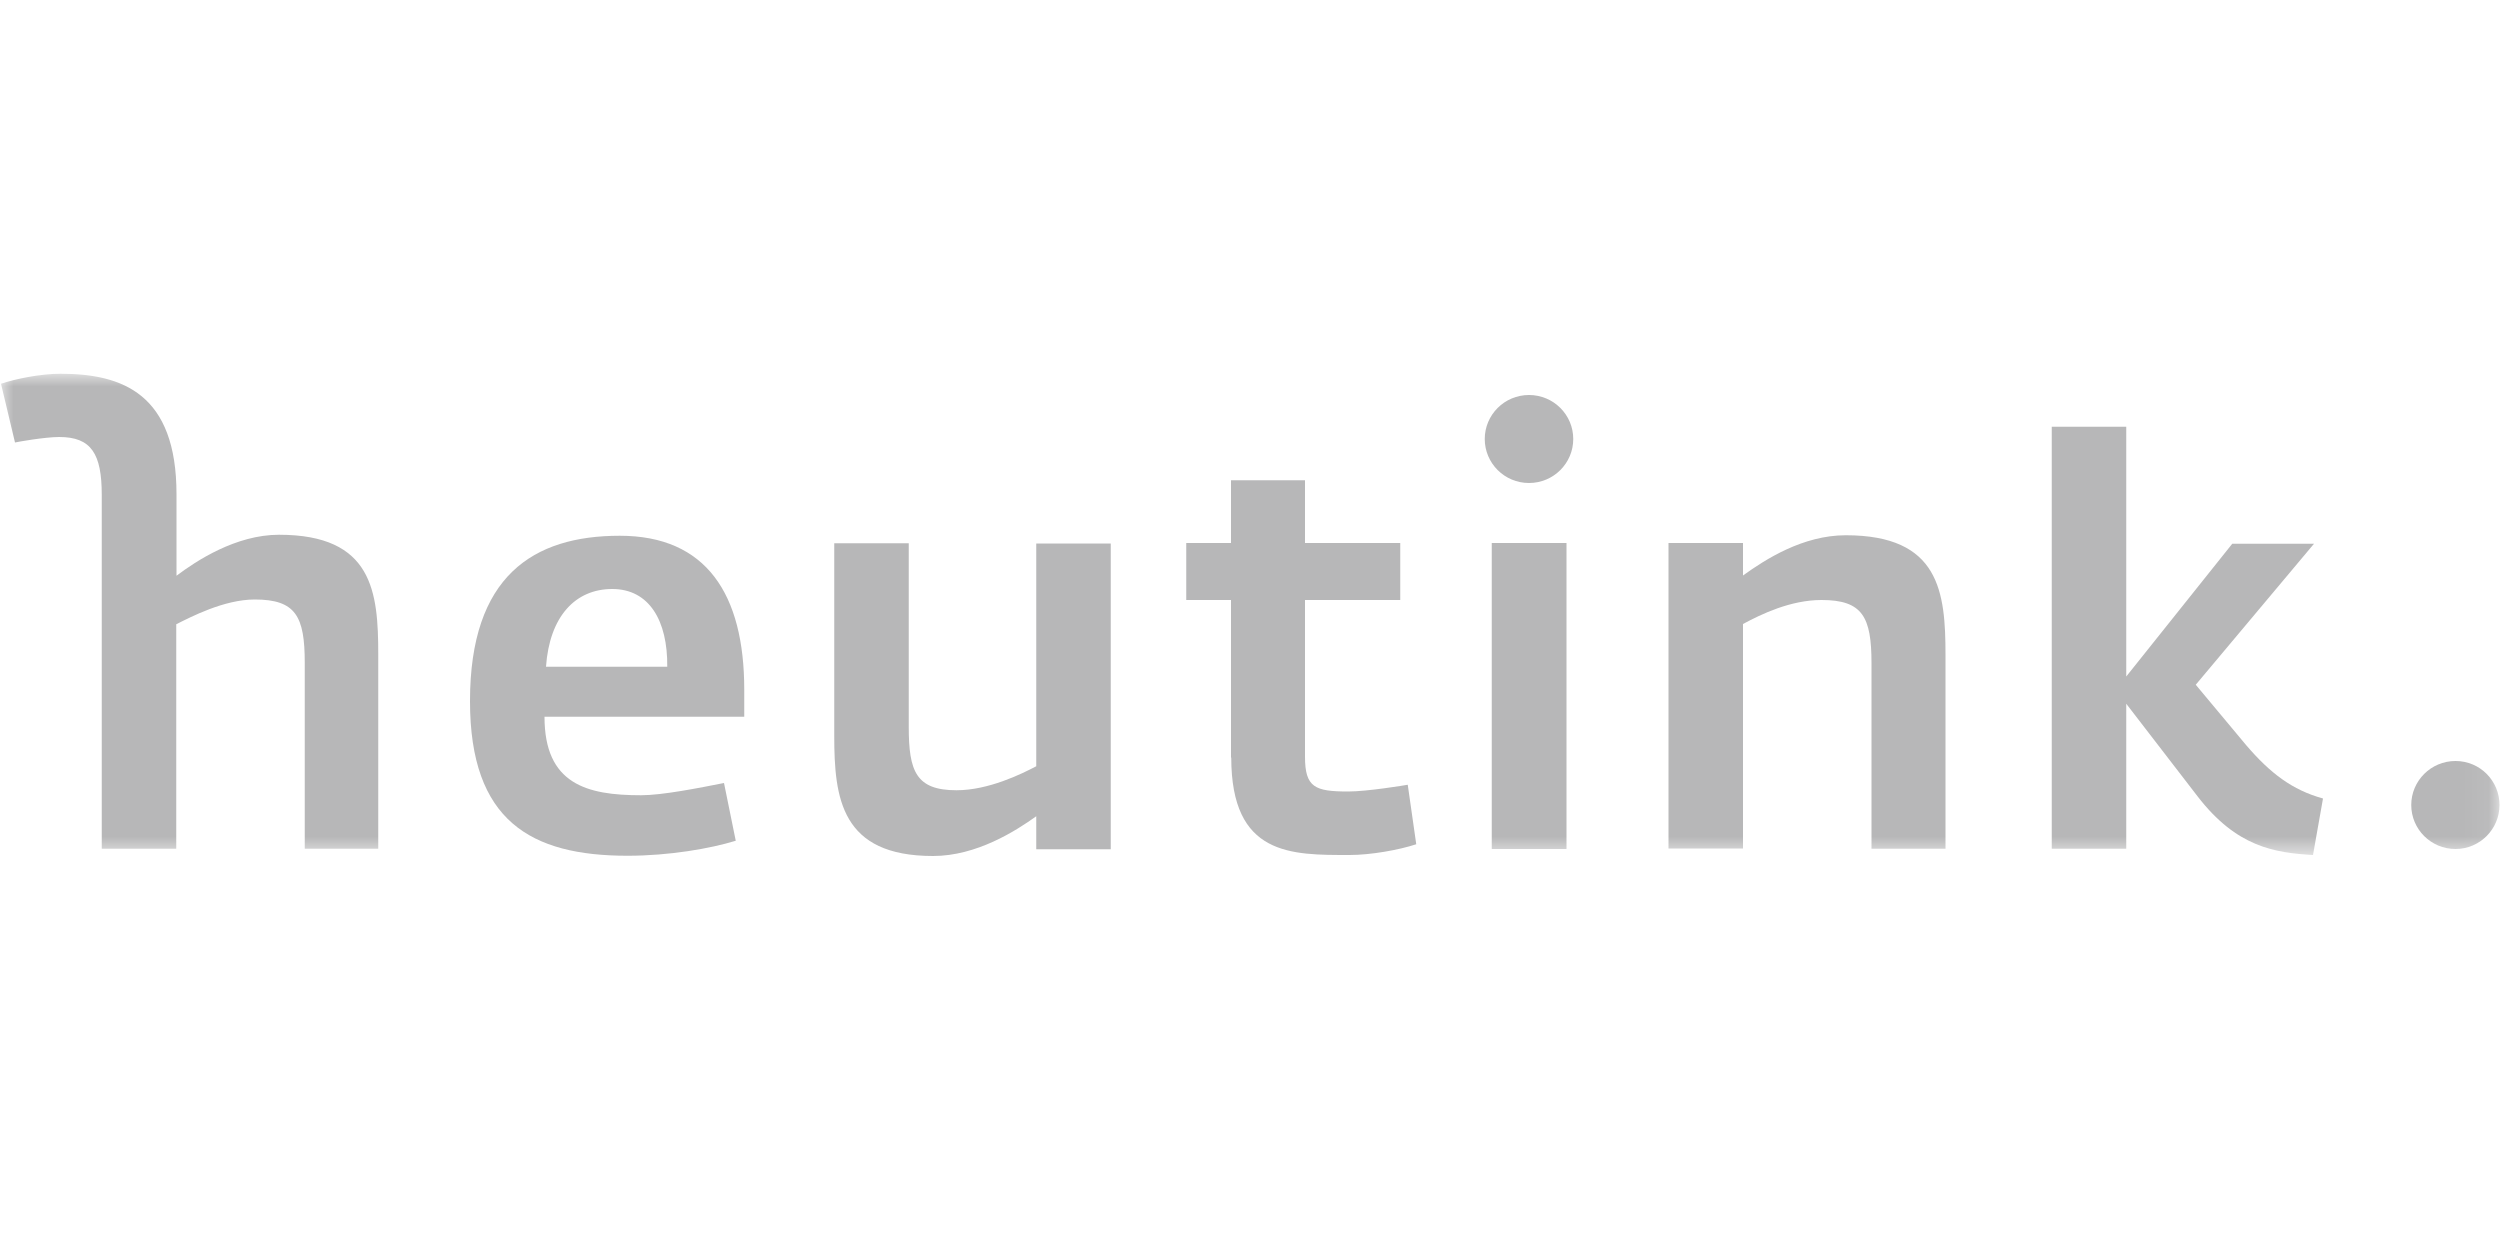 <?xml version="1.0" encoding="UTF-8"?> <svg xmlns="http://www.w3.org/2000/svg" xmlns:xlink="http://www.w3.org/1999/xlink" id="Layer_1" data-name="Layer 1" viewBox="0 0 100 50"><defs><style> .cls-1 { fill: #fff; } .cls-1, .cls-2 { fill-rule: evenodd; } .cls-3 { mask: url(#mask-2-3); } .cls-2 { fill: #b7b7b8; } .cls-4 { mask: url(#mask-3); } .cls-5 { mask: url(#mask-5); } .cls-6 { mask: url(#mask-4); } .cls-7 { mask: url(#mask-1); } .cls-8 { mask: url(#mask); } </style><mask id="mask" x=".04" y="14.96" width="99.94" height="19.27" maskUnits="userSpaceOnUse"><g id="mask-2"><polygon id="path-1" class="cls-1" points=".04 34.22 99.98 34.22 99.98 14.96 .04 14.96 .04 34.22"></polygon></g></mask><mask id="mask-1" x=".04" y="14.96" width="99.94" height="19.27" maskUnits="userSpaceOnUse"><g id="mask-2-2" data-name="mask-2"><polygon id="path-1-2" data-name="path-1" class="cls-1" points=".04 34.22 99.98 34.22 99.98 14.96 .04 14.96 .04 34.22"></polygon></g></mask><mask id="mask-2-3" data-name="mask-2" x=".04" y="14.96" width="99.94" height="19.27" maskUnits="userSpaceOnUse"><g id="mask-2-4" data-name="mask-2"><polygon id="path-1-3" data-name="path-1" class="cls-1" points=".04 34.22 99.98 34.22 99.98 14.96 .04 14.96 .04 34.22"></polygon></g></mask><mask id="mask-3" x=".04" y="14.96" width="99.94" height="19.27" maskUnits="userSpaceOnUse"><g id="mask-2-5" data-name="mask-2"><polygon id="path-1-4" data-name="path-1" class="cls-1" points=".04 34.22 99.98 34.22 99.98 14.96 .04 14.96 .04 34.22"></polygon></g></mask><mask id="mask-4" x=".04" y="14.96" width="99.94" height="19.27" maskUnits="userSpaceOnUse"><g id="mask-2-6" data-name="mask-2"><polygon id="path-1-5" data-name="path-1" class="cls-1" points=".04 34.22 99.98 34.22 99.98 14.96 .04 14.96 .04 34.22"></polygon></g></mask><mask id="mask-5" x=".04" y="14.96" width="99.94" height="19.27" maskUnits="userSpaceOnUse"><g id="mask-2-7" data-name="mask-2"><polygon id="path-1-6" data-name="path-1" class="cls-1" points=".04 34.22 99.98 34.22 99.98 14.96 .04 14.96 .04 34.22"></polygon></g></mask></defs><g id="LOGO"><g id="Group-14"><path id="Fill-1" class="cls-2" d="m26.69,26.67c.02-1.84-.72-3.11-2.2-3.11s-2.51,1.1-2.65,3.11h4.84Zm-7.89,1.37c0-5,2.53-6.61,5.99-6.61s4.98,2.33,4.98,6.16v1.08h-7.99c0,2.69,1.68,3.14,3.86,3.14.85,0,2.31-.29,3.32-.49l.47,2.31c-1.01.31-2.65.6-4.33.6-3.86,0-6.3-1.39-6.3-6.18h0Z"></path><path id="Fill-3" class="cls-2" d="m33.37,29.41v-7.68h2.98v7.35c0,1.77.29,2.53,1.91,2.53,1.28,0,2.6-.65,3.19-.96v-8.91h2.98v12.23h-2.98v-1.32c-.81.58-2.38,1.59-4.13,1.59-3.68,0-3.95-2.31-3.95-4.81"></path><path id="Fill-5" class="cls-2" d="m49.24,30.3v-6.3h-1.79v-2.28h1.79v-2.51h2.96v2.51h3.81v2.28h-3.81v6.27c0,1.23.4,1.39,1.73,1.39.76,0,2.27-.25,2.38-.27l.34,2.38c-.7.23-1.82.43-2.67.43-2.33,0-4.73.04-4.73-3.9"></path><g class="cls-8"><polygon id="Fill-7" class="cls-2" points="59.67 33.96 62.66 33.96 62.66 21.72 59.67 21.72 59.67 33.96"></polygon></g><g class="cls-7"><path id="Fill-9" class="cls-2" d="m66.74,21.72h2.98v1.3c.9-.65,2.4-1.61,4.11-1.61,3.75,0,3.99,2.26,3.99,4.79v7.75h-2.96v-7.42c0-1.86-.36-2.53-2-2.53-1.23,0-2.4.56-3.14.96v8.98h-2.98v-12.23Z"></path></g><g class="cls-3"><path id="Fill-10" class="cls-2" d="m82.07,17.07h2.98v9.99l4.24-5.31h3.27l-4.73,5.64,2.02,2.42c.96,1.12,1.84,1.79,3.07,2.13l-.4,2.26c-1.53-.09-3.05-.31-4.62-2.35l-2.85-3.7v5.8h-2.98v-16.89Z"></path></g><g class="cls-4"><path id="Fill-11" class="cls-2" d="m62.93,17.56c0,.97-.79,1.76-1.77,1.76s-1.77-.79-1.77-1.76.79-1.76,1.77-1.76,1.77.79,1.77,1.76"></path></g><g class="cls-6"><path id="Fill-12" class="cls-2" d="m7.06,23.02v-3.25c0-4.01-2.15-4.82-4.64-4.82-.79,0-1.79.2-2.38.4l.56,2.35c.07-.02,1.19-.22,1.77-.22,1.28,0,1.7.67,1.7,2.31v14.16h2.98v-8.98c.58-.29,1.91-.99,3.14-.99,1.64,0,2,.67,2,2.53v7.44h2.94v-7.77c0-2.51-.22-4.79-3.97-4.79-1.73,0-3.32,1.05-4.1,1.64Z"></path></g><g class="cls-5"><path id="Fill-13" class="cls-2" d="m98.22,33.96c-.98,0-1.77-.79-1.77-1.76s.79-1.76,1.77-1.76,1.76.79,1.76,1.76-.79,1.76-1.76,1.76Z"></path></g></g></g></svg> 